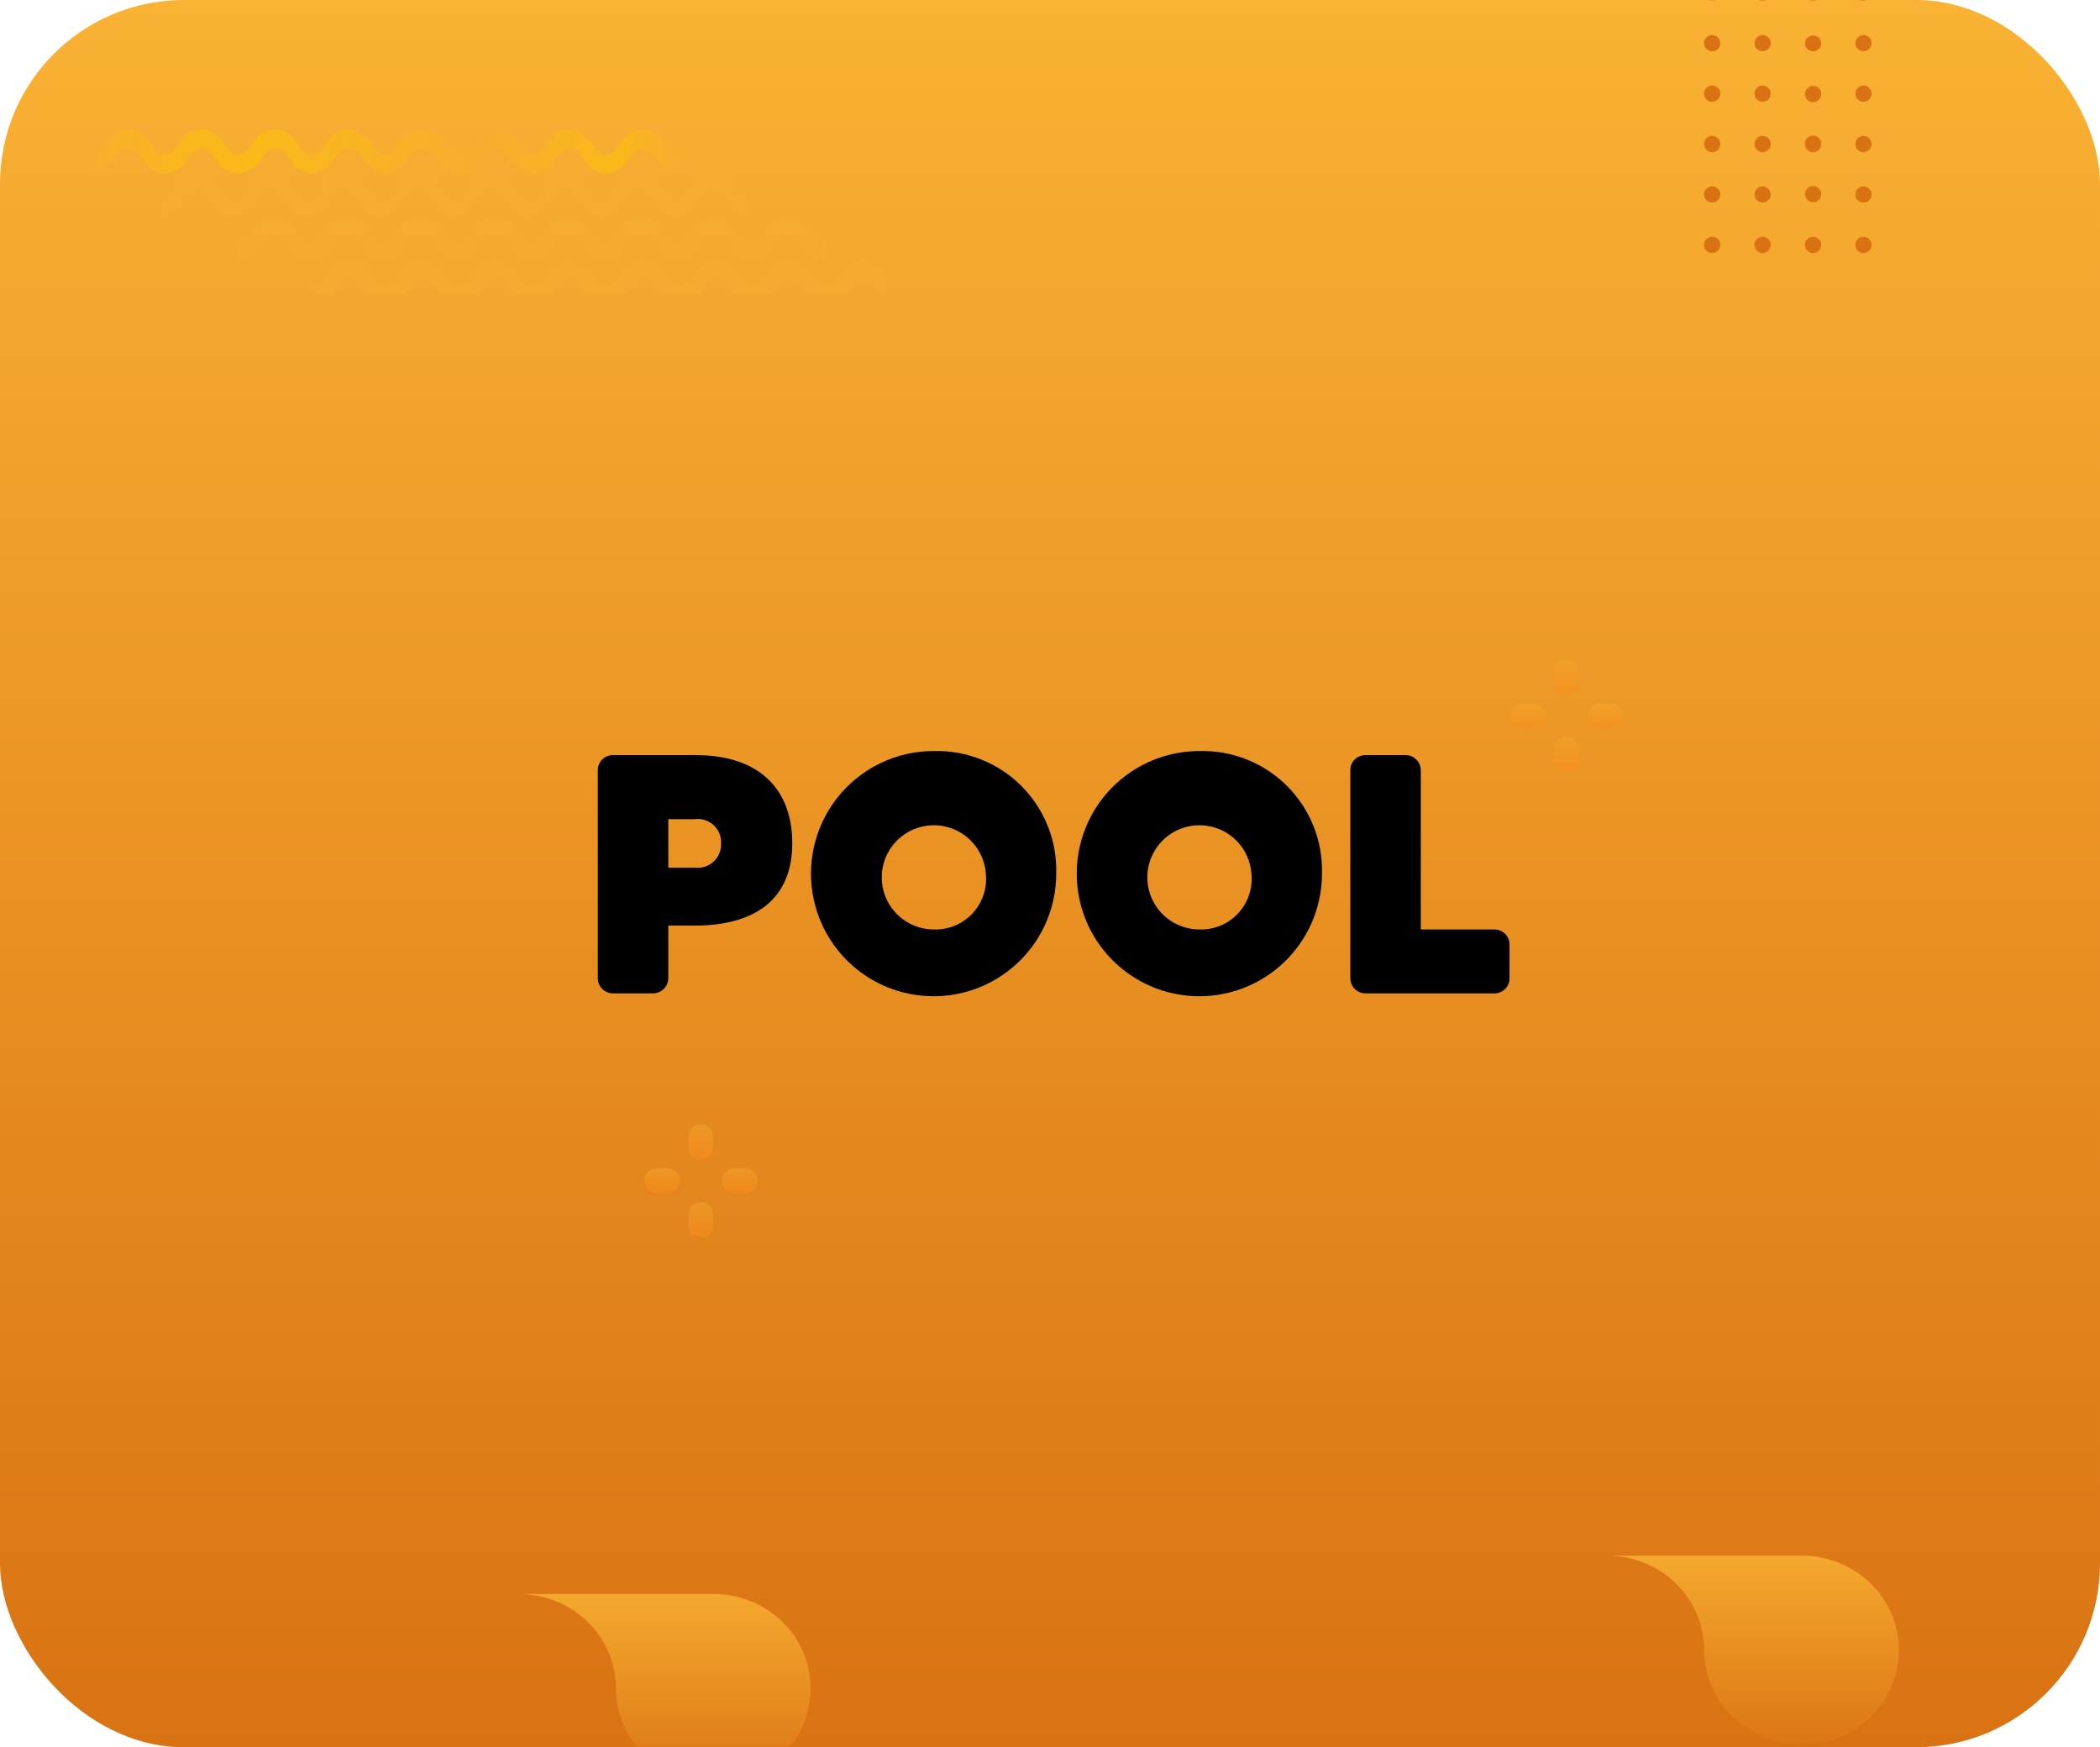 <svg width="274" height="228" viewBox="0 0 274 228" fill="none" xmlns="http://www.w3.org/2000/svg">
<rect width="274" height="228" rx="24" fill="url(#paint0_linear)"/>
<mask id="mask0" mask-type="alpha" maskUnits="userSpaceOnUse" x="0" y="0" width="274" height="228">
<rect width="274" height="228" rx="24" fill="url(#paint1_linear)"/>
</mask>
<g mask="url(#mask0)">
<g style="mix-blend-mode:multiply" opacity="0.5">
<path d="M88.683 20.258V22.696C88.047 22.635 87.437 22.416 86.907 22.058C86.377 21.701 85.946 21.217 85.651 20.65C85.085 19.866 84.693 19.344 83.88 19.344C83.068 19.344 82.662 19.866 82.096 20.65C81.808 21.212 81.381 21.692 80.855 22.042C80.329 22.393 79.722 22.603 79.092 22.652C78.454 22.599 77.84 22.383 77.309 22.025C76.778 21.667 76.348 21.178 76.06 20.606C75.508 19.823 75.131 19.3 74.304 19.3C73.477 19.3 73.1 19.823 72.534 20.606C72.247 21.176 71.819 21.663 71.291 22.021C70.763 22.38 70.152 22.597 69.516 22.652C68.877 22.601 68.263 22.385 67.731 22.027C67.2 21.668 66.77 21.179 66.483 20.606C65.917 19.823 65.555 19.3 64.713 19.3C63.872 19.3 63.523 19.823 62.957 20.606C62.67 21.179 62.24 21.668 61.709 22.027C61.178 22.385 60.564 22.601 59.925 22.652C59.289 22.597 58.678 22.38 58.15 22.021C57.622 21.663 57.194 21.176 56.907 20.606C56.341 19.823 55.978 19.3 55.151 19.3C54.324 19.3 53.932 19.823 53.366 20.606C53.09 21.19 52.661 21.689 52.125 22.049C51.588 22.409 50.965 22.617 50.319 22.652C49.683 22.591 49.073 22.372 48.543 22.015C48.014 21.657 47.582 21.173 47.287 20.606C46.721 19.823 46.329 19.3 45.502 19.3C44.675 19.3 44.298 19.823 43.732 20.606C43.447 21.178 43.02 21.667 42.491 22.025C41.963 22.383 41.35 22.599 40.714 22.652C40.076 22.599 39.462 22.383 38.931 22.025C38.4 21.667 37.97 21.178 37.681 20.606C37.116 19.823 36.753 19.3 35.911 19.3C35.069 19.3 34.721 19.823 34.156 20.606C33.869 21.176 33.441 21.663 32.912 22.021C32.384 22.38 31.773 22.597 31.137 22.652C30.499 22.601 29.884 22.385 29.353 22.027C28.822 21.668 28.392 21.179 28.105 20.606C27.539 19.823 27.176 19.3 26.335 19.3C25.493 19.3 25.145 19.823 24.579 20.606C24.292 21.179 23.862 21.668 23.331 22.027C22.8 22.385 22.185 22.601 21.547 22.652C20.911 22.597 20.3 22.38 19.772 22.021C19.243 21.663 18.815 21.176 18.528 20.606C17.962 19.823 17.585 19.3 16.758 19.3C15.931 19.3 15.539 19.823 14.973 20.606C14.702 21.191 14.276 21.691 13.742 22.051C13.208 22.412 12.585 22.62 11.941 22.652V20.258C12.855 20.258 13.16 19.736 13.726 18.952C14.003 18.38 14.422 17.888 14.942 17.522C15.463 17.157 16.068 16.93 16.7 16.863C17.337 16.914 17.95 17.13 18.479 17.488C19.008 17.847 19.435 18.336 19.718 18.909C20.284 19.692 20.661 20.215 21.488 20.215C22.315 20.215 22.693 19.692 23.259 18.909C23.543 18.337 23.971 17.848 24.499 17.49C25.028 17.132 25.64 16.916 26.277 16.863C26.915 16.916 27.529 17.132 28.06 17.49C28.591 17.848 29.021 18.337 29.309 18.909C29.875 19.692 30.252 20.215 31.079 20.215C31.906 20.215 32.269 19.692 32.835 18.909C33.122 18.339 33.55 17.852 34.078 17.494C34.606 17.135 35.217 16.918 35.853 16.863C36.492 16.915 37.106 17.13 37.638 17.488C38.169 17.847 38.599 18.336 38.886 18.909C39.452 19.692 39.814 20.215 40.656 20.215C41.497 20.215 41.846 19.692 42.411 18.909C42.7 18.337 43.13 17.848 43.661 17.49C44.192 17.132 44.806 16.916 45.444 16.863C46.082 16.916 46.696 17.132 47.227 17.49C47.758 17.848 48.188 18.337 48.477 18.909C49.043 19.692 49.347 20.215 50.261 20.215C51.175 20.215 51.48 19.692 52.046 18.909C52.334 18.337 52.764 17.848 53.295 17.49C53.826 17.132 54.44 16.916 55.079 16.863C55.717 16.916 56.331 17.132 56.862 17.49C57.393 17.848 57.823 18.337 58.111 18.909C58.677 19.692 59.04 20.215 59.867 20.215C60.694 20.215 61.071 19.692 61.637 18.909C61.924 18.339 62.352 17.852 62.88 17.494C63.408 17.135 64.019 16.918 64.655 16.863C65.294 16.915 65.908 17.13 66.439 17.488C66.971 17.847 67.401 18.336 67.688 18.909C68.254 19.692 68.631 20.215 69.458 20.215C70.285 20.215 70.648 19.692 71.213 18.909C71.502 18.337 71.932 17.848 72.463 17.49C72.994 17.132 73.608 16.916 74.246 16.863C74.883 16.916 75.495 17.132 76.023 17.49C76.552 17.848 76.979 18.337 77.264 18.909C77.83 19.692 78.207 20.215 79.034 20.215C79.862 20.215 80.224 19.692 80.79 18.909C81.078 18.337 81.508 17.848 82.039 17.49C82.57 17.132 83.184 16.916 83.823 16.863C84.461 16.915 85.076 17.13 85.607 17.488C86.138 17.847 86.568 18.336 86.855 18.909C87.464 19.692 87.798 20.258 88.683 20.258Z" fill="url(#paint2_linear)"/>
<path d="M97.71 25.888V28.325C97.072 28.262 96.461 28.041 95.929 27.684C95.398 27.328 94.963 26.845 94.662 26.279C94.096 25.496 93.719 24.974 92.892 24.974C92.065 24.974 91.688 25.496 91.122 26.279C90.835 26.849 90.407 27.337 89.879 27.695C89.351 28.053 88.74 28.27 88.104 28.325C87.465 28.274 86.851 28.058 86.32 27.7C85.788 27.341 85.359 26.852 85.072 26.279C84.506 25.496 84.143 24.974 83.301 24.974C82.46 24.974 82.112 25.496 81.546 26.279C81.257 26.851 80.827 27.34 80.296 27.698C79.765 28.056 79.151 28.272 78.513 28.325C77.876 28.273 77.264 28.056 76.736 27.698C76.207 27.34 75.78 26.851 75.495 26.279C74.929 25.496 74.552 24.974 73.725 24.974C72.898 24.974 72.535 25.496 71.969 26.279C71.681 26.851 71.251 27.34 70.72 27.698C70.189 28.056 69.575 28.272 68.937 28.325C68.3 28.274 67.687 28.058 67.158 27.7C66.629 27.341 66.202 26.852 65.918 26.279C65.353 25.496 64.975 24.974 64.148 24.974C63.321 24.974 62.929 25.496 62.364 26.279C62.092 26.864 61.666 27.364 61.132 27.724C60.598 28.085 59.975 28.293 59.331 28.325C58.694 28.262 58.083 28.041 57.551 27.684C57.019 27.328 56.584 26.845 56.284 26.279C55.718 25.496 55.341 24.974 54.514 24.974C53.687 24.974 53.309 25.496 52.744 26.279C52.455 26.851 52.025 27.34 51.494 27.698C50.963 28.056 50.349 28.272 49.711 28.325C49.075 28.273 48.462 28.056 47.934 27.698C47.405 27.34 46.978 26.851 46.693 26.279C46.127 25.496 45.75 24.974 44.923 24.974C44.096 24.974 43.733 25.496 43.167 26.279C42.879 26.851 42.449 27.34 41.918 27.698C41.387 28.056 40.773 28.272 40.135 28.325C39.498 28.273 38.886 28.056 38.357 27.698C37.829 27.34 37.401 26.851 37.117 26.279C36.551 25.496 36.173 24.974 35.346 24.974C34.519 24.974 34.142 25.496 33.576 26.279C33.292 26.852 32.865 27.341 32.337 27.7C31.808 28.058 31.195 28.274 30.558 28.325C29.921 28.274 29.308 28.058 28.779 27.7C28.251 27.341 27.824 26.852 27.54 26.279C26.974 25.496 26.597 24.974 25.77 24.974C24.943 24.974 24.551 25.496 23.985 26.279C23.712 26.863 23.286 27.362 22.752 27.722C22.218 28.083 21.596 28.291 20.953 28.325V25.888C21.867 25.888 22.171 25.38 22.737 24.582C23.022 24.01 23.449 23.521 23.978 23.163C24.507 22.805 25.119 22.589 25.755 22.536C26.397 22.59 27.013 22.81 27.545 23.174C28.076 23.538 28.505 24.032 28.788 24.611C29.354 25.409 29.731 25.917 30.558 25.917C31.385 25.917 31.762 25.409 32.328 24.611C32.612 24.038 33.039 23.549 33.568 23.19C34.097 22.832 34.709 22.616 35.346 22.565C35.983 22.616 36.596 22.832 37.125 23.19C37.654 23.549 38.081 24.038 38.364 24.611C38.93 25.409 39.307 25.917 40.135 25.917C40.962 25.917 41.339 25.409 41.905 24.611C42.188 24.038 42.615 23.549 43.144 23.19C43.673 22.832 44.286 22.616 44.923 22.565C45.561 22.618 46.175 22.834 46.706 23.192C47.237 23.55 47.667 24.039 47.955 24.611C48.521 25.409 48.884 25.917 49.711 25.917C50.538 25.917 50.915 25.409 51.481 24.611C51.768 24.041 52.196 23.554 52.724 23.196C53.252 22.837 53.864 22.62 54.499 22.565C55.14 22.616 55.757 22.831 56.291 23.189C56.824 23.547 57.257 24.037 57.546 24.611C58.112 25.409 58.417 25.917 59.331 25.917C60.245 25.917 60.55 25.409 61.116 24.611C61.403 24.038 61.833 23.549 62.364 23.19C62.895 22.832 63.51 22.617 64.148 22.565C64.785 22.616 65.398 22.832 65.927 23.19C66.456 23.549 66.883 24.038 67.166 24.611C67.732 25.409 68.109 25.917 68.937 25.917C69.764 25.917 70.141 25.409 70.707 24.611C70.99 24.038 71.417 23.549 71.946 23.19C72.475 22.832 73.088 22.616 73.725 22.565C74.362 22.616 74.974 22.832 75.503 23.19C76.032 23.549 76.459 24.038 76.743 24.611C77.309 25.409 77.686 25.917 78.513 25.917C79.34 25.917 79.717 25.409 80.283 24.611C80.568 24.039 80.995 23.55 81.524 23.192C82.053 22.834 82.665 22.618 83.301 22.565C83.942 22.616 84.559 22.831 85.093 23.189C85.626 23.547 86.059 24.037 86.348 24.611C86.914 25.409 87.277 25.917 88.118 25.917C88.96 25.917 89.308 25.409 89.874 24.611C90.161 24.041 90.589 23.554 91.117 23.196C91.646 22.837 92.256 22.62 92.892 22.565C93.531 22.618 94.144 22.834 94.675 23.192C95.206 23.55 95.636 24.039 95.925 24.611C96.505 25.38 96.795 25.888 97.71 25.888Z" fill="url(#paint3_linear)"/>
<path d="M107.619 31.576V33.999C106.984 33.935 106.375 33.715 105.845 33.358C105.316 33.001 104.884 32.518 104.587 31.953C104.021 31.169 103.644 30.647 102.817 30.647C101.989 30.647 101.598 31.169 101.032 31.953C100.743 32.534 100.307 33.028 99.767 33.387C99.228 33.746 98.603 33.957 97.956 33.999C97.339 33.928 96.75 33.704 96.243 33.347C95.736 32.989 95.327 32.51 95.054 31.953C94.488 31.169 94.111 30.647 93.284 30.647C92.457 30.647 92.079 31.169 91.513 31.953C91.229 32.525 90.801 33.013 90.273 33.372C89.744 33.73 89.132 33.946 88.495 33.999C87.857 33.946 87.243 33.73 86.712 33.372C86.181 33.013 85.751 32.525 85.463 31.953C84.897 31.169 84.534 30.647 83.693 30.647C82.851 30.647 82.503 31.169 81.937 31.953C81.652 32.525 81.225 33.013 80.696 33.372C80.168 33.73 79.555 33.946 78.919 33.999C78.281 33.946 77.667 33.73 77.136 33.372C76.605 33.013 76.175 32.525 75.886 31.953C75.32 31.169 74.958 30.647 74.131 30.647C73.304 30.647 72.912 31.169 72.346 31.953C72.07 32.537 71.641 33.035 71.104 33.396C70.568 33.756 69.944 33.964 69.299 33.999C68.663 33.938 68.052 33.719 67.523 33.361C66.993 33.004 66.561 32.52 66.266 31.953C65.701 31.169 65.309 30.647 64.482 30.647C63.655 30.647 63.278 31.169 62.712 31.953C62.428 32.526 62.001 33.015 61.472 33.373C60.943 33.732 60.33 33.947 59.693 33.999C59.055 33.946 58.441 33.73 57.91 33.372C57.379 33.013 56.949 32.525 56.661 31.953C56.095 31.169 55.732 30.647 54.905 30.647C54.078 30.647 53.701 31.169 53.135 31.953C52.844 32.529 52.41 33.02 51.873 33.378C51.337 33.737 50.717 33.951 50.073 33.999C49.435 33.947 48.82 33.732 48.289 33.373C47.758 33.015 47.328 32.526 47.041 31.953C46.475 31.169 46.112 30.647 45.271 30.647C44.429 30.647 44.081 31.169 43.515 31.953C43.228 32.526 42.798 33.015 42.267 33.373C41.736 33.732 41.121 33.947 40.482 33.999C39.847 33.943 39.236 33.726 38.708 33.368C38.179 33.01 37.751 32.523 37.464 31.953C36.898 31.169 36.521 30.647 35.709 30.647C34.896 30.647 34.49 31.169 33.924 31.953C33.648 32.537 33.219 33.035 32.682 33.396C32.146 33.756 31.522 33.964 30.877 33.999V31.576C31.791 31.576 32.096 31.053 32.662 30.255C32.952 29.685 33.383 29.198 33.913 28.84C34.444 28.482 35.057 28.265 35.694 28.209C36.332 28.265 36.944 28.482 37.475 28.84C38.006 29.198 38.436 29.685 38.727 30.255C39.293 31.053 39.655 31.576 40.482 31.576C41.309 31.576 41.687 31.053 42.253 30.255C42.542 29.687 42.97 29.201 43.498 28.844C44.026 28.486 44.636 28.268 45.271 28.209C45.909 28.264 46.522 28.48 47.053 28.838C47.584 29.197 48.014 29.684 48.303 30.255C48.869 31.053 49.246 31.576 50.073 31.576C50.901 31.576 51.263 31.053 51.829 30.255C52.12 29.685 52.55 29.198 53.081 28.84C53.611 28.482 54.224 28.265 54.862 28.209C55.497 28.266 56.108 28.484 56.636 28.842C57.163 29.2 57.592 29.686 57.88 30.255C58.446 31.053 58.823 31.576 59.65 31.576C60.477 31.576 60.84 31.053 61.406 30.255C61.696 29.685 62.127 29.198 62.657 28.84C63.188 28.482 63.801 28.265 64.438 28.209C65.079 28.262 65.695 28.477 66.228 28.835C66.762 29.193 67.195 29.682 67.485 30.255C68.051 31.053 68.356 31.576 69.27 31.576C70.184 31.576 70.489 31.053 71.055 30.255C71.345 29.685 71.776 29.198 72.306 28.84C72.837 28.482 73.45 28.265 74.087 28.209C74.725 28.265 75.338 28.482 75.868 28.84C76.399 29.198 76.829 29.685 77.12 30.255C77.686 31.053 78.048 31.576 78.89 31.576C79.731 31.576 80.08 31.053 80.646 30.255C80.935 29.687 81.363 29.201 81.891 28.844C82.419 28.486 83.029 28.268 83.664 28.209C84.302 28.264 84.915 28.48 85.446 28.838C85.976 29.197 86.407 29.684 86.696 30.255C87.262 31.053 87.639 31.576 88.466 31.576C89.294 31.576 89.656 31.053 90.222 30.255C90.513 29.685 90.943 29.198 91.474 28.84C92.004 28.482 92.617 28.265 93.255 28.209C93.89 28.266 94.5 28.484 95.028 28.842C95.556 29.2 95.985 29.686 96.273 30.255C96.839 31.053 97.216 31.576 98.043 31.576C98.87 31.576 99.247 31.053 99.799 30.255C100.089 29.685 100.52 29.198 101.05 28.84C101.581 28.482 102.194 28.265 102.831 28.209C103.469 28.264 104.082 28.48 104.613 28.838C105.144 29.197 105.574 29.684 105.864 30.255C106.4 31.053 106.662 31.576 107.619 31.576Z" fill="url(#paint4_linear)"/>
<path d="M115.615 35.885V38.381H114.962C114.773 38.163 114.614 37.946 114.469 37.742C113.917 36.973 113.526 36.466 112.699 36.466C112.568 36.45 112.437 36.45 112.307 36.466C111.755 36.625 111.407 37.075 110.943 37.728C110.798 37.931 110.653 38.149 110.464 38.366H105.386L104.892 37.728C104.326 36.944 103.964 36.422 103.137 36.422C102.31 36.422 101.932 36.944 101.366 37.728L100.888 38.366H95.809C95.621 38.149 95.475 37.931 95.316 37.728C94.764 36.944 94.387 36.422 93.56 36.422C92.733 36.422 92.356 36.944 91.79 37.728L91.311 38.366H86.218L85.739 37.728C85.173 36.944 84.811 36.422 83.984 36.422C83.157 36.422 82.765 36.944 82.199 37.728C82.039 37.931 81.894 38.149 81.735 38.366H76.598L76.119 37.728C75.553 36.944 75.176 36.422 74.349 36.422C73.522 36.422 73.13 36.944 72.564 37.728L72.086 38.366H66.993C66.827 38.161 66.672 37.949 66.528 37.728C65.963 36.944 65.585 36.422 64.744 36.422C63.902 36.422 63.554 36.944 62.988 37.728L62.509 38.366H57.431C57.242 38.149 57.097 37.931 56.937 37.728C56.371 36.944 56.009 36.422 55.182 36.422C54.355 36.422 53.977 36.944 53.411 37.728C53.266 37.931 53.107 38.149 52.933 38.366H47.84L47.361 37.728C46.795 36.944 46.432 36.422 45.591 36.422C44.749 36.422 44.372 36.944 43.806 37.728C43.661 37.931 43.516 38.149 43.342 38.366H40.773V37.336C41.688 37.336 41.992 36.814 42.558 36.016C42.849 35.447 43.281 34.963 43.811 34.607C44.342 34.252 44.954 34.037 45.591 33.984C46.227 34.037 46.84 34.252 47.37 34.607C47.901 34.963 48.332 35.447 48.623 36.016C49.189 36.814 49.552 37.336 50.379 37.336C51.206 37.336 51.583 36.814 52.149 36.016C52.44 35.447 52.872 34.963 53.402 34.607C53.933 34.252 54.545 34.037 55.182 33.984C55.816 34.04 56.425 34.255 56.953 34.611C57.481 34.966 57.91 35.449 58.2 36.016C58.766 36.814 59.143 37.336 59.97 37.336C60.797 37.336 61.16 36.814 61.726 36.016C62.016 35.449 62.445 34.966 62.972 34.611C63.5 34.255 64.11 34.04 64.744 33.984C65.38 34.036 65.993 34.25 66.524 34.605C67.055 34.961 67.486 35.447 67.776 36.016C68.342 36.814 68.719 37.336 69.546 37.336C70.373 37.336 70.736 36.814 71.302 36.016C71.593 35.447 72.025 34.963 72.555 34.607C73.086 34.252 73.698 34.037 74.335 33.984C74.971 34.036 75.585 34.25 76.115 34.605C76.646 34.961 77.077 35.447 77.367 36.016C77.933 36.814 78.238 37.336 79.152 37.336C80.066 37.336 80.371 36.814 80.937 36.016C81.228 35.447 81.659 34.963 82.19 34.607C82.72 34.252 83.333 34.037 83.969 33.984C84.606 34.037 85.218 34.252 85.749 34.607C86.279 34.963 86.71 35.447 87.002 36.016C87.553 36.814 87.93 37.336 88.772 37.336C89.613 37.336 89.962 36.814 90.528 36.016C90.819 35.447 91.25 34.963 91.781 34.607C92.311 34.252 92.924 34.037 93.56 33.984C94.194 34.038 94.805 34.253 95.332 34.609C95.861 34.964 96.289 35.448 96.578 36.016C97.144 36.814 97.521 37.336 98.348 37.336C99.175 37.336 99.553 36.814 100.104 36.016C100.395 35.447 100.826 34.963 101.357 34.607C101.888 34.252 102.5 34.037 103.137 33.984C103.771 34.038 104.381 34.253 104.909 34.609C105.437 34.964 105.866 35.448 106.155 36.016C106.72 36.814 107.098 37.336 107.925 37.336C108.752 37.336 109.115 36.814 109.681 36.016L110.232 35.29C110.516 34.896 110.889 34.572 111.319 34.346C111.75 34.119 112.227 33.995 112.713 33.984C113.318 34.031 113.901 34.23 114.408 34.562C114.915 34.894 115.331 35.349 115.615 35.885Z" fill="url(#paint5_linear)"/>
</g>
<path fill-rule="evenodd" clip-rule="evenodd" d="M224.466 -0.941C224.462 -0.658 224.347 -0.389 224.147 -0.191C223.945 0.007 223.675 0.119 223.392 0.119C223.111 0.119 222.842 0.007 222.644 -0.192C222.445 -0.39 222.333 -0.66 222.333 -0.941C222.333 -1.222 222.445 -1.491 222.644 -1.69C222.842 -1.888 223.111 -2 223.392 -2C223.533 -2.002 223.672 -1.976 223.801 -1.924C223.932 -1.871 224.051 -1.793 224.151 -1.695C224.251 -1.596 224.33 -1.479 224.385 -1.349C224.438 -1.22 224.466 -1.081 224.466 -0.941Z" fill="url(#paint6_linear)"/>
<path fill-rule="evenodd" clip-rule="evenodd" d="M224.466 5.632C224.466 5.773 224.439 5.911 224.385 6.041C224.33 6.17 224.252 6.288 224.152 6.386C224.051 6.485 223.932 6.563 223.802 6.615C223.673 6.667 223.533 6.693 223.393 6.691C223.111 6.691 222.843 6.58 222.644 6.381C222.445 6.182 222.333 5.913 222.333 5.632C222.333 5.351 222.445 5.082 222.644 4.883C222.843 4.685 223.111 4.573 223.393 4.573C223.676 4.573 223.946 4.684 224.147 4.882C224.347 5.081 224.462 5.35 224.466 5.632Z" fill="url(#paint7_linear)"/>
<path fill-rule="evenodd" clip-rule="evenodd" d="M224.466 12.22C224.462 12.502 224.347 12.771 224.147 12.97C223.946 13.168 223.676 13.279 223.393 13.279C223.111 13.279 222.843 13.167 222.644 12.969C222.445 12.77 222.333 12.501 222.333 12.22C222.333 11.939 222.445 11.669 222.644 11.471C222.843 11.272 223.111 11.161 223.393 11.161C223.533 11.159 223.673 11.185 223.802 11.237C223.932 11.289 224.051 11.367 224.152 11.466C224.252 11.564 224.33 11.681 224.385 11.811C224.439 11.94 224.466 12.079 224.466 12.22Z" fill="url(#paint8_linear)"/>
<path fill-rule="evenodd" clip-rule="evenodd" d="M224.466 18.793C224.466 18.933 224.439 19.073 224.385 19.203C224.331 19.334 224.252 19.452 224.152 19.552C224.053 19.651 223.934 19.731 223.803 19.785C223.673 19.838 223.533 19.866 223.393 19.866C223.11 19.862 222.841 19.748 222.643 19.547C222.445 19.346 222.333 19.075 222.333 18.793C222.333 18.512 222.445 18.242 222.644 18.044C222.843 17.845 223.111 17.733 223.393 17.733C223.676 17.733 223.946 17.844 224.147 18.043C224.347 18.241 224.462 18.51 224.466 18.793Z" fill="url(#paint9_linear)"/>
<path fill-rule="evenodd" clip-rule="evenodd" d="M224.466 25.38C224.462 25.663 224.347 25.932 224.147 26.13C223.946 26.328 223.676 26.439 223.393 26.439C223.111 26.439 222.843 26.328 222.644 26.129C222.445 25.931 222.333 25.661 222.333 25.38C222.333 25.099 222.445 24.83 222.644 24.631C222.843 24.433 223.111 24.321 223.393 24.321C223.676 24.321 223.946 24.432 224.147 24.63C224.347 24.829 224.462 25.098 224.466 25.38Z" fill="url(#paint10_linear)"/>
<path fill-rule="evenodd" clip-rule="evenodd" d="M224.466 31.953C224.466 32.094 224.439 32.234 224.385 32.364C224.331 32.494 224.252 32.613 224.152 32.712C224.053 32.812 223.934 32.891 223.803 32.945C223.673 32.999 223.533 33.027 223.393 33.027C223.11 33.023 222.841 32.908 222.643 32.707C222.445 32.506 222.333 32.236 222.333 31.953C222.333 31.672 222.445 31.403 222.644 31.204C222.843 31.006 223.111 30.894 223.393 30.894C223.676 30.894 223.946 31.005 224.147 31.203C224.347 31.402 224.462 31.671 224.466 31.953Z" fill="url(#paint11_linear)"/>
<path fill-rule="evenodd" clip-rule="evenodd" d="M231.038 -0.941C231.038 -0.66 230.926 -0.391 230.727 -0.192C230.529 0.007 230.26 0.118 229.979 0.118C229.697 0.118 229.429 0.007 229.23 -0.192C229.031 -0.391 228.919 -0.66 228.919 -0.941C228.919 -1.222 229.031 -1.491 229.23 -1.69C229.429 -1.888 229.697 -2 229.979 -2C230.26 -2 230.529 -1.888 230.727 -1.69C230.926 -1.491 231.038 -1.222 231.038 -0.941Z" fill="url(#paint12_linear)"/>
<path fill-rule="evenodd" clip-rule="evenodd" d="M231.038 5.632C231.038 5.913 230.926 6.182 230.727 6.381C230.529 6.58 230.26 6.691 229.979 6.691C229.697 6.691 229.429 6.58 229.23 6.381C229.031 6.182 228.919 5.913 228.919 5.632C228.919 5.351 229.031 5.082 229.23 4.883C229.429 4.685 229.697 4.573 229.979 4.573C230.26 4.573 230.529 4.685 230.727 4.883C230.926 5.082 231.038 5.351 231.038 5.632Z" fill="url(#paint13_linear)"/>
<path fill-rule="evenodd" clip-rule="evenodd" d="M231.038 12.22C231.038 12.501 230.926 12.77 230.727 12.969C230.529 13.167 230.26 13.279 229.979 13.279C229.697 13.279 229.429 13.167 229.23 12.969C229.031 12.77 228.919 12.501 228.919 12.22C228.919 11.939 229.031 11.669 229.23 11.471C229.429 11.272 229.697 11.16 229.979 11.16C230.26 11.16 230.529 11.272 230.727 11.471C230.926 11.669 231.038 11.939 231.038 12.22Z" fill="url(#paint14_linear)"/>
<path fill-rule="evenodd" clip-rule="evenodd" d="M231.038 18.793C231.038 19.075 230.926 19.346 230.729 19.547C230.53 19.748 230.262 19.862 229.979 19.866C229.697 19.862 229.427 19.748 229.229 19.547C229.031 19.346 228.919 19.075 228.919 18.793C228.919 18.512 229.031 18.242 229.23 18.044C229.429 17.845 229.697 17.733 229.979 17.733C230.26 17.733 230.529 17.845 230.727 18.044C230.926 18.242 231.038 18.512 231.038 18.793Z" fill="url(#paint15_linear)"/>
<path fill-rule="evenodd" clip-rule="evenodd" d="M231.038 25.38C231.038 25.661 230.926 25.931 230.727 26.129C230.529 26.328 230.26 26.439 229.979 26.439C229.697 26.439 229.429 26.328 229.23 26.129C229.031 25.931 228.919 25.661 228.919 25.38C228.919 25.099 229.031 24.83 229.23 24.631C229.429 24.433 229.697 24.321 229.979 24.321C230.26 24.321 230.529 24.433 230.727 24.631C230.926 24.83 231.038 25.099 231.038 25.38Z" fill="url(#paint16_linear)"/>
<path fill-rule="evenodd" clip-rule="evenodd" d="M231.038 31.953C231.038 32.236 230.926 32.506 230.729 32.707C230.53 32.908 230.262 33.023 229.979 33.027C229.697 33.023 229.427 32.908 229.229 32.707C229.031 32.506 228.919 32.236 228.919 31.953C228.919 31.672 229.031 31.403 229.23 31.204C229.429 31.006 229.697 30.894 229.979 30.894C230.26 30.894 230.529 31.006 230.727 31.204C230.926 31.403 231.038 31.672 231.038 31.953Z" fill="url(#paint17_linear)"/>
<path fill-rule="evenodd" clip-rule="evenodd" d="M237.627 -0.941C237.623 -0.658 237.508 -0.389 237.308 -0.191C237.106 0.007 236.836 0.119 236.553 0.119C236.272 0.119 236.003 0.007 235.805 -0.192C235.606 -0.39 235.494 -0.66 235.494 -0.941C235.494 -1.222 235.606 -1.491 235.805 -1.69C236.003 -1.888 236.272 -2 236.553 -2C236.694 -2.002 236.833 -1.976 236.964 -1.924C237.093 -1.871 237.212 -1.793 237.312 -1.695C237.412 -1.596 237.491 -1.479 237.546 -1.349C237.599 -1.22 237.627 -1.081 237.627 -0.941Z" fill="url(#paint18_linear)"/>
<path fill-rule="evenodd" clip-rule="evenodd" d="M237.627 5.632C237.627 5.773 237.599 5.912 237.546 6.041C237.491 6.171 237.412 6.288 237.312 6.386C237.212 6.485 237.093 6.563 236.964 6.615C236.833 6.668 236.694 6.694 236.553 6.692C236.272 6.692 236.003 6.58 235.805 6.381C235.606 6.183 235.494 5.913 235.494 5.632C235.509 5.359 235.629 5.102 235.829 4.916C236.03 4.729 236.294 4.627 236.568 4.631C236.851 4.631 237.121 4.742 237.322 4.941C237.523 5.139 237.637 5.408 237.642 5.69L237.627 5.632Z" fill="url(#paint19_linear)"/>
<path fill-rule="evenodd" clip-rule="evenodd" d="M237.627 12.22C237.633 12.363 237.609 12.506 237.559 12.641C237.509 12.775 237.432 12.898 237.334 13.002C237.235 13.106 237.116 13.19 236.984 13.247C236.853 13.305 236.711 13.335 236.568 13.337C236.428 13.337 236.29 13.31 236.163 13.256C236.034 13.203 235.917 13.125 235.819 13.027C235.72 12.928 235.642 12.812 235.59 12.683C235.536 12.555 235.508 12.417 235.508 12.278C235.508 12.139 235.536 12.001 235.59 11.872C235.642 11.744 235.72 11.627 235.819 11.529C235.917 11.431 236.034 11.352 236.163 11.299C236.29 11.246 236.428 11.219 236.568 11.219C236.708 11.217 236.848 11.243 236.977 11.295C237.107 11.347 237.226 11.425 237.326 11.524C237.426 11.622 237.505 11.739 237.56 11.869C237.614 11.998 237.641 12.137 237.641 12.278L237.627 12.22Z" fill="url(#paint20_linear)"/>
<path fill-rule="evenodd" clip-rule="evenodd" d="M237.628 18.793C237.628 19.078 237.515 19.351 237.313 19.552C237.111 19.753 236.839 19.866 236.554 19.866C236.271 19.863 236.003 19.748 235.804 19.547C235.607 19.346 235.495 19.075 235.495 18.793C235.489 18.649 235.512 18.505 235.565 18.371C235.615 18.236 235.694 18.113 235.794 18.01C235.895 17.907 236.016 17.825 236.148 17.77C236.281 17.715 236.425 17.688 236.569 17.69C236.85 17.69 237.122 17.801 237.323 17.999C237.523 18.198 237.638 18.467 237.642 18.749L237.628 18.793Z" fill="url(#paint21_linear)"/>
<path fill-rule="evenodd" clip-rule="evenodd" d="M237.627 25.38C237.612 25.652 237.495 25.909 237.297 26.097C237.101 26.286 236.84 26.392 236.568 26.396C236.428 26.396 236.29 26.368 236.163 26.315C236.034 26.262 235.917 26.184 235.819 26.086C235.72 25.987 235.642 25.87 235.59 25.742C235.536 25.613 235.508 25.476 235.508 25.337C235.508 25.197 235.536 25.06 235.59 24.931C235.642 24.803 235.72 24.686 235.819 24.588C235.917 24.489 236.034 24.411 236.163 24.358C236.29 24.305 236.428 24.277 236.568 24.277C236.85 24.277 237.12 24.388 237.322 24.587C237.522 24.785 237.637 25.054 237.641 25.337L237.627 25.38Z" fill="url(#paint22_linear)"/>
<path fill-rule="evenodd" clip-rule="evenodd" d="M237.627 31.953C237.627 32.238 237.514 32.511 237.312 32.712C237.112 32.914 236.838 33.027 236.553 33.027C236.272 33.023 236.002 32.908 235.803 32.707C235.606 32.506 235.494 32.236 235.494 31.953C235.494 31.672 235.606 31.403 235.805 31.204C236.003 31.006 236.272 30.894 236.553 30.894C236.836 30.894 237.106 31.005 237.308 31.203C237.508 31.402 237.623 31.671 237.627 31.953Z" fill="url(#paint23_linear)"/>
<path fill-rule="evenodd" clip-rule="evenodd" d="M244.199 -0.941C244.199 -0.66 244.087 -0.391 243.888 -0.192C243.689 0.007 243.421 0.118 243.139 0.118C242.858 0.118 242.589 0.007 242.391 -0.192C242.192 -0.391 242.08 -0.66 242.08 -0.941C242.08 -1.222 242.192 -1.491 242.391 -1.69C242.589 -1.888 242.858 -2 243.139 -2C243.421 -2 243.689 -1.888 243.888 -1.69C244.087 -1.491 244.199 -1.222 244.199 -0.941Z" fill="url(#paint24_linear)"/>
<path fill-rule="evenodd" clip-rule="evenodd" d="M244.199 5.632C244.199 5.913 244.087 6.182 243.888 6.381C243.689 6.58 243.421 6.691 243.139 6.691C242.858 6.691 242.589 6.58 242.391 6.381C242.192 6.182 242.08 5.913 242.08 5.632C242.08 5.351 242.192 5.082 242.391 4.883C242.589 4.685 242.858 4.573 243.139 4.573C243.421 4.573 243.689 4.685 243.888 4.883C244.087 5.082 244.199 5.351 244.199 5.632Z" fill="url(#paint25_linear)"/>
<path fill-rule="evenodd" clip-rule="evenodd" d="M244.199 12.22C244.199 12.501 244.087 12.77 243.888 12.969C243.689 13.167 243.421 13.279 243.139 13.279C242.858 13.279 242.589 13.167 242.391 12.969C242.192 12.77 242.08 12.501 242.08 12.22C242.08 11.939 242.192 11.669 242.391 11.471C242.589 11.272 242.858 11.16 243.139 11.16C243.421 11.16 243.689 11.272 243.888 11.471C244.087 11.669 244.199 11.939 244.199 12.22Z" fill="url(#paint26_linear)"/>
<path fill-rule="evenodd" clip-rule="evenodd" d="M244.199 18.793C244.199 19.075 244.087 19.346 243.889 19.547C243.691 19.748 243.422 19.862 243.139 19.866C242.858 19.862 242.588 19.748 242.389 19.547C242.192 19.346 242.08 19.075 242.08 18.793C242.08 18.512 242.192 18.242 242.391 18.044C242.589 17.845 242.858 17.733 243.139 17.733C243.421 17.733 243.689 17.845 243.888 18.044C244.087 18.242 244.199 18.512 244.199 18.793Z" fill="url(#paint27_linear)"/>
<path fill-rule="evenodd" clip-rule="evenodd" d="M244.199 25.38C244.199 25.661 244.087 25.931 243.888 26.129C243.689 26.328 243.421 26.439 243.139 26.439C242.858 26.439 242.589 26.328 242.391 26.129C242.192 25.931 242.08 25.661 242.08 25.38C242.08 25.099 242.192 24.83 242.391 24.631C242.589 24.433 242.858 24.321 243.139 24.321C243.421 24.321 243.689 24.433 243.888 24.631C244.087 24.83 244.199 25.099 244.199 25.38Z" fill="url(#paint28_linear)"/>
<path fill-rule="evenodd" clip-rule="evenodd" d="M244.199 31.953C244.199 32.236 244.087 32.506 243.889 32.707C243.691 32.908 243.422 33.023 243.139 33.027C242.858 33.023 242.588 32.908 242.389 32.707C242.192 32.506 242.08 32.236 242.08 31.953C242.08 31.672 242.192 31.403 242.391 31.204C242.589 31.006 242.858 30.894 243.139 30.894C243.421 30.894 243.689 31.006 243.888 31.204C244.087 31.403 244.199 31.672 244.199 31.953Z" fill="url(#paint29_linear)"/>
<path d="M91.434 161.496C91.01 161.496 90.602 161.328 90.3 161.029C89.999 160.73 89.828 160.324 89.824 159.9V158.449C89.828 158.024 89.999 157.618 90.3 157.319C90.602 157.021 91.01 156.853 91.434 156.853C91.859 156.853 92.266 157.021 92.568 157.319C92.87 157.618 93.041 158.024 93.045 158.449V159.9C93.041 160.324 92.87 160.73 92.568 161.029C92.266 161.328 91.859 161.496 91.434 161.496Z" fill="url(#paint30_linear)" fill-opacity="0.5"/>
<path d="M91.434 151.353C91.01 151.353 90.602 151.186 90.3 150.887C89.999 150.588 89.828 150.182 89.824 149.757V148.306C89.824 147.879 89.993 147.47 90.295 147.168C90.597 146.866 91.007 146.696 91.434 146.696C91.862 146.696 92.271 146.866 92.573 147.168C92.875 147.47 93.045 147.879 93.045 148.306V149.757C93.041 150.182 92.87 150.588 92.568 150.887C92.266 151.186 91.859 151.353 91.434 151.353Z" fill="url(#paint31_linear)" fill-opacity="0.5"/>
<path d="M97.237 155.692H95.787C95.362 155.688 94.956 155.517 94.657 155.215C94.358 154.913 94.19 154.506 94.19 154.081C94.19 153.657 94.358 153.249 94.657 152.947C94.956 152.646 95.362 152.474 95.787 152.471H97.237C97.665 152.471 98.074 152.64 98.376 152.942C98.678 153.245 98.848 153.654 98.848 154.081C98.848 154.508 98.678 154.918 98.376 155.22C98.074 155.522 97.665 155.692 97.237 155.692Z" fill="url(#paint32_linear)" fill-opacity="0.5"/>
<path d="M87.109 155.692H85.658C85.231 155.692 84.822 155.522 84.52 155.22C84.218 154.918 84.048 154.508 84.048 154.081C84.048 153.654 84.218 153.245 84.52 152.942C84.822 152.64 85.231 152.471 85.658 152.471H87.109C87.534 152.474 87.94 152.646 88.239 152.947C88.538 153.249 88.706 153.657 88.706 154.081C88.706 154.506 88.538 154.913 88.239 155.215C87.94 155.517 87.534 155.688 87.109 155.692Z" fill="url(#paint33_linear)" fill-opacity="0.5"/>
<g style="mix-blend-mode:multiply">
<path d="M204.386 100.8C203.962 100.8 203.554 100.632 203.253 100.333C202.951 100.035 202.78 99.629 202.776 99.204V97.753C202.78 97.328 202.951 96.922 203.253 96.624C203.554 96.325 203.962 96.157 204.386 96.157C204.811 96.157 205.219 96.325 205.52 96.624C205.822 96.922 205.993 97.328 205.997 97.753V99.204C205.993 99.629 205.822 100.035 205.52 100.333C205.219 100.632 204.811 100.8 204.386 100.8Z" fill="url(#paint34_linear)" fill-opacity="0.5"/>
<path d="M204.386 90.658C203.962 90.658 203.554 90.49 203.253 90.191C202.951 89.892 202.78 89.486 202.776 89.062V87.611C202.776 87.183 202.945 86.774 203.248 86.472C203.55 86.17 203.959 86 204.386 86C204.814 86 205.223 86.17 205.525 86.472C205.827 86.774 205.997 87.183 205.997 87.611V89.062C205.993 89.486 205.822 89.892 205.52 90.191C205.219 90.49 204.811 90.658 204.386 90.658Z" fill="url(#paint35_linear)" fill-opacity="0.5"/>
<path d="M210.19 94.996H208.739C208.314 94.992 207.908 94.821 207.609 94.519C207.31 94.218 207.143 93.81 207.143 93.385C207.143 92.961 207.31 92.553 207.609 92.252C207.908 91.95 208.314 91.779 208.739 91.775H210.19C210.617 91.775 211.026 91.945 211.329 92.247C211.631 92.549 211.8 92.958 211.8 93.385C211.8 93.813 211.631 94.222 211.329 94.524C211.026 94.826 210.617 94.996 210.19 94.996Z" fill="url(#paint36_linear)" fill-opacity="0.5"/>
<path d="M200.062 94.996H198.611C198.183 94.996 197.774 94.826 197.472 94.524C197.17 94.222 197 93.813 197 93.385C197 92.958 197.17 92.549 197.472 92.247C197.774 91.945 198.183 91.775 198.611 91.775H200.062C200.486 91.779 200.892 91.95 201.191 92.252C201.49 92.553 201.658 92.961 201.658 93.385C201.658 93.81 201.49 94.218 201.191 94.519C200.892 94.821 200.486 94.992 200.062 94.996Z" fill="url(#paint37_linear)" fill-opacity="0.5"/>
</g>
<path d="M234.712 203H210C213.308 203.081 216.451 204.416 218.76 206.72C221.07 209.023 222.359 212.113 222.355 215.329C222.357 216.953 222.687 218.56 223.329 220.059C223.97 221.559 224.91 222.921 226.093 224.066C227.277 225.213 228.681 226.12 230.227 226.738C231.771 227.356 233.426 227.672 235.098 227.667C238.461 227.662 241.685 226.36 244.062 224.047C246.437 221.733 247.772 218.598 247.772 215.329C247.772 212.061 246.437 208.926 244.06 206.614C241.684 204.303 238.46 203.002 235.098 203H234.758" fill="url(#paint38_linear)"/>
<path d="M92.712 208H68C71.308 208.081 74.451 209.416 76.76 211.72C79.07 214.023 80.359 217.113 80.355 220.329C80.356 221.953 80.687 223.56 81.329 225.059C81.97 226.559 82.91 227.921 84.093 229.066C85.277 230.213 86.681 231.12 88.227 231.738C89.77 232.356 91.426 232.672 93.098 232.667C96.461 232.662 99.685 231.36 102.062 229.047C104.437 226.733 105.772 223.598 105.772 220.329C105.772 217.061 104.437 213.926 102.06 211.614C99.684 209.303 96.46 208.002 93.098 208H92.758" fill="url(#paint39_linear)"/>
</g>
<path d="M103.371 110.042C103.371 117.413 98.442 120.78 90.631 120.78H87.198V127.623C87.198 128.155 86.987 128.664 86.612 129.039C86.236 129.415 85.727 129.626 85.196 129.626H79.959C79.698 129.623 79.442 129.569 79.202 129.467C78.963 129.364 78.747 129.216 78.565 129.03C78.383 128.844 78.239 128.624 78.142 128.383C78.046 128.142 77.997 127.883 78 127.623V100.492C78 99.973 78.207 99.475 78.574 99.107C78.941 98.74 79.439 98.534 79.959 98.534H90.741C99.212 98.534 103.371 103.111 103.371 110.042ZM94.085 110.042C94.106 109.596 94.028 109.152 93.857 108.74C93.686 108.328 93.426 107.958 93.097 107.658C92.767 107.357 92.375 107.133 91.948 107.002C91.522 106.87 91.073 106.834 90.631 106.895H87.198V113.233H90.741C91.177 113.274 91.617 113.221 92.032 113.078C92.446 112.934 92.824 112.704 93.141 112.401C93.459 112.098 93.707 111.731 93.87 111.324C94.033 110.917 94.106 110.48 94.085 110.042Z" fill="black"/>
<path d="M137.81 114.091C137.792 117.252 136.839 120.337 135.07 122.957C133.3 125.576 130.795 127.613 127.869 128.81C124.943 130.006 121.728 130.309 118.63 129.68C115.532 129.051 112.69 127.519 110.462 125.276C108.235 123.033 106.722 120.18 106.114 117.078C105.507 113.976 105.832 110.763 107.048 107.846C108.265 104.928 110.319 102.436 112.951 100.685C115.582 98.934 118.674 98.002 121.835 98.006C123.958 97.948 126.07 98.325 128.042 99.114C130.014 99.903 131.804 101.087 133.3 102.594C134.797 104.101 135.969 105.899 136.745 107.876C137.52 109.853 137.883 111.968 137.81 114.091ZM128.634 114.091C128.557 112.766 128.093 111.492 127.301 110.427C126.508 109.363 125.421 108.553 124.174 108.099C122.927 107.644 121.574 107.565 120.282 107.87C118.99 108.175 117.816 108.852 116.905 109.817C115.993 110.782 115.383 111.993 115.152 113.3C114.92 114.606 115.076 115.953 115.6 117.172C116.124 118.392 116.994 119.431 118.102 120.162C119.21 120.893 120.507 121.284 121.835 121.286C122.77 121.318 123.702 121.151 124.568 120.795C125.434 120.439 126.215 119.903 126.858 119.223C127.501 118.542 127.992 117.733 128.298 116.848C128.605 115.963 128.719 115.023 128.634 114.091Z" fill="black"/>
<path d="M172.484 114.091C172.467 117.251 171.514 120.335 169.745 122.954C167.977 125.573 165.473 127.61 162.548 128.807C159.624 130.005 156.41 130.309 153.313 129.682C150.215 129.055 147.373 127.524 145.145 125.283C142.916 123.043 141.402 120.192 140.791 117.092C140.181 113.991 140.503 110.779 141.716 107.861C142.93 104.943 144.98 102.45 147.609 100.696C150.238 98.942 153.327 98.006 156.487 98.006C158.611 97.948 160.725 98.325 162.698 99.114C164.671 99.902 166.461 101.087 167.96 102.593C169.458 104.1 170.632 105.897 171.411 107.874C172.189 109.852 172.554 111.967 172.484 114.091ZM163.286 114.091C163.209 112.766 162.745 111.492 161.953 110.427C161.16 109.363 160.074 108.553 158.826 108.099C157.579 107.644 156.226 107.565 154.934 107.87C153.642 108.175 152.468 108.852 151.557 109.817C150.645 110.782 150.036 111.993 149.804 113.3C149.572 114.606 149.728 115.953 150.252 117.172C150.776 118.392 151.646 119.431 152.754 120.162C153.862 120.893 155.16 121.284 156.487 121.286C157.423 121.318 158.355 121.151 159.221 120.795C160.087 120.439 160.867 119.903 161.51 119.223C162.153 118.542 162.644 117.733 162.951 116.848C163.257 115.963 163.371 115.023 163.286 114.091Z" fill="black"/>
<path d="M195.018 121.286C195.532 121.292 196.02 121.498 196.382 121.86C196.745 122.222 196.95 122.711 196.956 123.223V127.624C196.962 127.883 196.915 128.14 196.822 128.382C196.728 128.623 196.585 128.843 196.406 129.029C196.225 129.215 196.009 129.364 195.773 129.466C195.534 129.569 195.278 129.623 195.018 129.626H178.165C177.903 129.626 177.642 129.574 177.402 129.473C177.159 129.372 176.939 129.225 176.756 129.038C176.572 128.852 176.425 128.631 176.327 128.388C176.229 128.145 176.18 127.886 176.184 127.624V100.492C176.184 100.233 176.235 99.977 176.334 99.738C176.434 99.499 176.581 99.282 176.764 99.1C176.95 98.918 177.167 98.774 177.408 98.677C177.649 98.58 177.905 98.531 178.165 98.534H183.424C183.94 98.54 184.436 98.748 184.801 99.114C185.167 99.48 185.376 99.975 185.381 100.492V121.286H195.018Z" fill="black"/>
<defs>
<linearGradient id="paint0_linear" x1="137" y1="0.333" x2="137" y2="228" gradientUnits="userSpaceOnUse">
<stop stop-color="#F9B233"/>
<stop offset="1" stop-color="#D97213"/>
</linearGradient>
<linearGradient id="paint1_linear" x1="136.984" y1="0" x2="136.984" y2="227.846" gradientUnits="userSpaceOnUse">
<stop stop-color="#6FD74A"/>
<stop offset="1" stop-color="#24A240"/>
</linearGradient>
<linearGradient id="paint2_linear" x1="11.926" y1="19.765" x2="88.683" y2="19.765" gradientUnits="userSpaceOnUse">
<stop stop-color="#F8AE31"/>
<stop offset="0.04" stop-color="#FAB622"/>
<stop offset="0.12" stop-color="#FBBF0F"/>
<stop offset="0.2" stop-color="#FDC504"/>
<stop offset="0.28" stop-color="#FDC700"/>
<stop offset="0.67" stop-color="#F8AE31"/>
<stop offset="0.89" stop-color="#FCC600"/>
<stop offset="1" stop-color="#F8AE31"/>
</linearGradient>
<linearGradient id="paint3_linear" x1="-53944.5" y1="-431.528" x2="-49884.1" y2="-431.528" gradientUnits="userSpaceOnUse">
<stop stop-color="#F8AE31"/>
<stop offset="0.04" stop-color="#FAB622"/>
<stop offset="0.12" stop-color="#FBBF0F"/>
<stop offset="0.2" stop-color="#FDC504"/>
<stop offset="0.28" stop-color="#FDC700"/>
<stop offset="0.67" stop-color="#F8AE31"/>
<stop offset="0.89" stop-color="#FCC600"/>
<stop offset="1" stop-color="#F8AE31"/>
</linearGradient>
<linearGradient id="paint4_linear" x1="-53400.2" y1="-403.218" x2="-49340.5" y2="-403.218" gradientUnits="userSpaceOnUse">
<stop stop-color="#F8AE31"/>
<stop offset="0.04" stop-color="#FAB622"/>
<stop offset="0.12" stop-color="#FBBF0F"/>
<stop offset="0.2" stop-color="#FDC504"/>
<stop offset="0.28" stop-color="#FDC700"/>
<stop offset="0.67" stop-color="#F8AE31"/>
<stop offset="0.89" stop-color="#FCC600"/>
<stop offset="1" stop-color="#F8AE31"/>
</linearGradient>
<linearGradient id="paint5_linear" x1="-51557.2" y1="-278.254" x2="-47695.4" y2="-278.254" gradientUnits="userSpaceOnUse">
<stop stop-color="#F8AE31"/>
<stop offset="0.04" stop-color="#FAB622"/>
<stop offset="0.12" stop-color="#FBBF0F"/>
<stop offset="0.2" stop-color="#FDC504"/>
<stop offset="0.28" stop-color="#FDC700"/>
<stop offset="0.67" stop-color="#F8AE31"/>
<stop offset="0.89" stop-color="#FCC600"/>
<stop offset="1" stop-color="#F8AE31"/>
</linearGradient>
<linearGradient id="paint6_linear" x1="222.333" y1="-0.941" x2="224.466" y2="-0.941" gradientUnits="userSpaceOnUse">
<stop stop-color="#F9B233"/>
<stop offset="1" stop-color="#D97213"/>
</linearGradient>
<linearGradient id="paint7_linear" x1="-1012.21" y1="-118.959" x2="-1009.08" y2="-118.959" gradientUnits="userSpaceOnUse">
<stop stop-color="#F9B233"/>
<stop offset="1" stop-color="#D97213"/>
</linearGradient>
<linearGradient id="paint8_linear" x1="-1012.21" y1="-102.753" x2="-1009.08" y2="-102.753" gradientUnits="userSpaceOnUse">
<stop stop-color="#F9B233"/>
<stop offset="1" stop-color="#D97213"/>
</linearGradient>
<linearGradient id="paint9_linear" x1="-1012.21" y1="-87.293" x2="-1009.08" y2="-87.293" gradientUnits="userSpaceOnUse">
<stop stop-color="#F9B233"/>
<stop offset="1" stop-color="#D97213"/>
</linearGradient>
<linearGradient id="paint10_linear" x1="-1012.21" y1="-70.373" x2="-1009.08" y2="-70.373" gradientUnits="userSpaceOnUse">
<stop stop-color="#F9B233"/>
<stop offset="1" stop-color="#D97213"/>
</linearGradient>
<linearGradient id="paint11_linear" x1="-1012.21" y1="-54.786" x2="-1009.08" y2="-54.786" gradientUnits="userSpaceOnUse">
<stop stop-color="#F9B233"/>
<stop offset="1" stop-color="#D97213"/>
</linearGradient>
<linearGradient id="paint12_linear" x1="-987.656" y1="-135.122" x2="-984.563" y2="-135.122" gradientUnits="userSpaceOnUse">
<stop stop-color="#F9B233"/>
<stop offset="1" stop-color="#D97213"/>
</linearGradient>
<linearGradient id="paint13_linear" x1="-987.656" y1="-118.953" x2="-984.563" y2="-118.953" gradientUnits="userSpaceOnUse">
<stop stop-color="#F9B233"/>
<stop offset="1" stop-color="#D97213"/>
</linearGradient>
<linearGradient id="paint14_linear" x1="-987.656" y1="-102.748" x2="-984.563" y2="-102.748" gradientUnits="userSpaceOnUse">
<stop stop-color="#F9B233"/>
<stop offset="1" stop-color="#D97213"/>
</linearGradient>
<linearGradient id="paint15_linear" x1="-987.656" y1="-87.293" x2="-984.563" y2="-87.293" gradientUnits="userSpaceOnUse">
<stop stop-color="#F9B233"/>
<stop offset="1" stop-color="#D97213"/>
</linearGradient>
<linearGradient id="paint16_linear" x1="-987.656" y1="-70.373" x2="-984.563" y2="-70.373" gradientUnits="userSpaceOnUse">
<stop stop-color="#F9B233"/>
<stop offset="1" stop-color="#D97213"/>
</linearGradient>
<linearGradient id="paint17_linear" x1="-987.656" y1="-54.786" x2="-984.563" y2="-54.786" gradientUnits="userSpaceOnUse">
<stop stop-color="#F9B233"/>
<stop offset="1" stop-color="#D97213"/>
</linearGradient>
<linearGradient id="paint18_linear" x1="-979.692" y1="-135.128" x2="-976.556" y2="-135.128" gradientUnits="userSpaceOnUse">
<stop stop-color="#F9B233"/>
<stop offset="1" stop-color="#D97213"/>
</linearGradient>
<linearGradient id="paint19_linear" x1="-987.975" y1="-115.523" x2="-984.817" y2="-115.523" gradientUnits="userSpaceOnUse">
<stop stop-color="#F9B233"/>
<stop offset="1" stop-color="#D97213"/>
</linearGradient>
<linearGradient id="paint20_linear" x1="-979.69" y1="-102.695" x2="-976.555" y2="-102.695" gradientUnits="userSpaceOnUse">
<stop stop-color="#F9B233"/>
<stop offset="1" stop-color="#D97213"/>
</linearGradient>
<linearGradient id="paint21_linear" x1="-988.488" y1="-89.485" x2="-985.331" y2="-89.485" gradientUnits="userSpaceOnUse">
<stop stop-color="#F9B233"/>
<stop offset="1" stop-color="#D97213"/>
</linearGradient>
<linearGradient id="paint22_linear" x1="-979.69" y1="-70.417" x2="-976.555" y2="-70.417" gradientUnits="userSpaceOnUse">
<stop stop-color="#F9B233"/>
<stop offset="1" stop-color="#D97213"/>
</linearGradient>
<linearGradient id="paint23_linear" x1="-979.692" y1="-54.786" x2="-976.556" y2="-54.786" gradientUnits="userSpaceOnUse">
<stop stop-color="#F9B233"/>
<stop offset="1" stop-color="#D97213"/>
</linearGradient>
<linearGradient id="paint24_linear" x1="-955.28" y1="-135.122" x2="-952.188" y2="-135.122" gradientUnits="userSpaceOnUse">
<stop stop-color="#F9B233"/>
<stop offset="1" stop-color="#D97213"/>
</linearGradient>
<linearGradient id="paint25_linear" x1="-955.28" y1="-118.953" x2="-952.188" y2="-118.953" gradientUnits="userSpaceOnUse">
<stop stop-color="#F9B233"/>
<stop offset="1" stop-color="#D97213"/>
</linearGradient>
<linearGradient id="paint26_linear" x1="-955.28" y1="-102.748" x2="-952.188" y2="-102.748" gradientUnits="userSpaceOnUse">
<stop stop-color="#F9B233"/>
<stop offset="1" stop-color="#D97213"/>
</linearGradient>
<linearGradient id="paint27_linear" x1="-955.28" y1="-87.293" x2="-952.188" y2="-87.293" gradientUnits="userSpaceOnUse">
<stop stop-color="#F9B233"/>
<stop offset="1" stop-color="#D97213"/>
</linearGradient>
<linearGradient id="paint28_linear" x1="-955.28" y1="-70.373" x2="-952.188" y2="-70.373" gradientUnits="userSpaceOnUse">
<stop stop-color="#F9B233"/>
<stop offset="1" stop-color="#D97213"/>
</linearGradient>
<linearGradient id="paint29_linear" x1="-955.28" y1="-54.786" x2="-952.188" y2="-54.786" gradientUnits="userSpaceOnUse">
<stop stop-color="#F9B233"/>
<stop offset="1" stop-color="#D97213"/>
</linearGradient>
<linearGradient id="paint30_linear" x1="91.434" y1="156.853" x2="91.434" y2="161.496" gradientUnits="userSpaceOnUse">
<stop stop-color="#F4A82E"/>
<stop offset="1" stop-color="#FF8C1A"/>
</linearGradient>
<linearGradient id="paint31_linear" x1="91.434" y1="146.696" x2="91.434" y2="151.353" gradientUnits="userSpaceOnUse">
<stop stop-color="#F4A82E"/>
<stop offset="1" stop-color="#FF8C1A"/>
</linearGradient>
<linearGradient id="paint32_linear" x1="96.519" y1="152.471" x2="96.519" y2="155.692" gradientUnits="userSpaceOnUse">
<stop stop-color="#F4A82E"/>
<stop offset="1" stop-color="#FF8C1A"/>
</linearGradient>
<linearGradient id="paint33_linear" x1="86.377" y1="152.471" x2="86.377" y2="155.692" gradientUnits="userSpaceOnUse">
<stop stop-color="#F4A82E"/>
<stop offset="1" stop-color="#FF8C1A"/>
</linearGradient>
<linearGradient id="paint34_linear" x1="204.386" y1="96.157" x2="204.386" y2="100.8" gradientUnits="userSpaceOnUse">
<stop stop-color="#F4A82E"/>
<stop offset="1" stop-color="#FF8C1A"/>
</linearGradient>
<linearGradient id="paint35_linear" x1="204.386" y1="86" x2="204.386" y2="90.658" gradientUnits="userSpaceOnUse">
<stop stop-color="#F4A82E"/>
<stop offset="1" stop-color="#FF8C1A"/>
</linearGradient>
<linearGradient id="paint36_linear" x1="209.471" y1="91.775" x2="209.471" y2="94.996" gradientUnits="userSpaceOnUse">
<stop stop-color="#F4A82E"/>
<stop offset="1" stop-color="#FF8C1A"/>
</linearGradient>
<linearGradient id="paint37_linear" x1="199.329" y1="91.775" x2="199.329" y2="94.996" gradientUnits="userSpaceOnUse">
<stop stop-color="#F4A82E"/>
<stop offset="1" stop-color="#FF8C1A"/>
</linearGradient>
<linearGradient id="paint38_linear" x1="228.886" y1="203" x2="228.886" y2="227.667" gradientUnits="userSpaceOnUse">
<stop stop-color="#F4A92E"/>
<stop offset="1" stop-color="#DB7615"/>
</linearGradient>
<linearGradient id="paint39_linear" x1="86.886" y1="208" x2="86.886" y2="232.667" gradientUnits="userSpaceOnUse">
<stop stop-color="#F4A92E"/>
<stop offset="1" stop-color="#DB7615"/>
</linearGradient>
</defs>
</svg>
